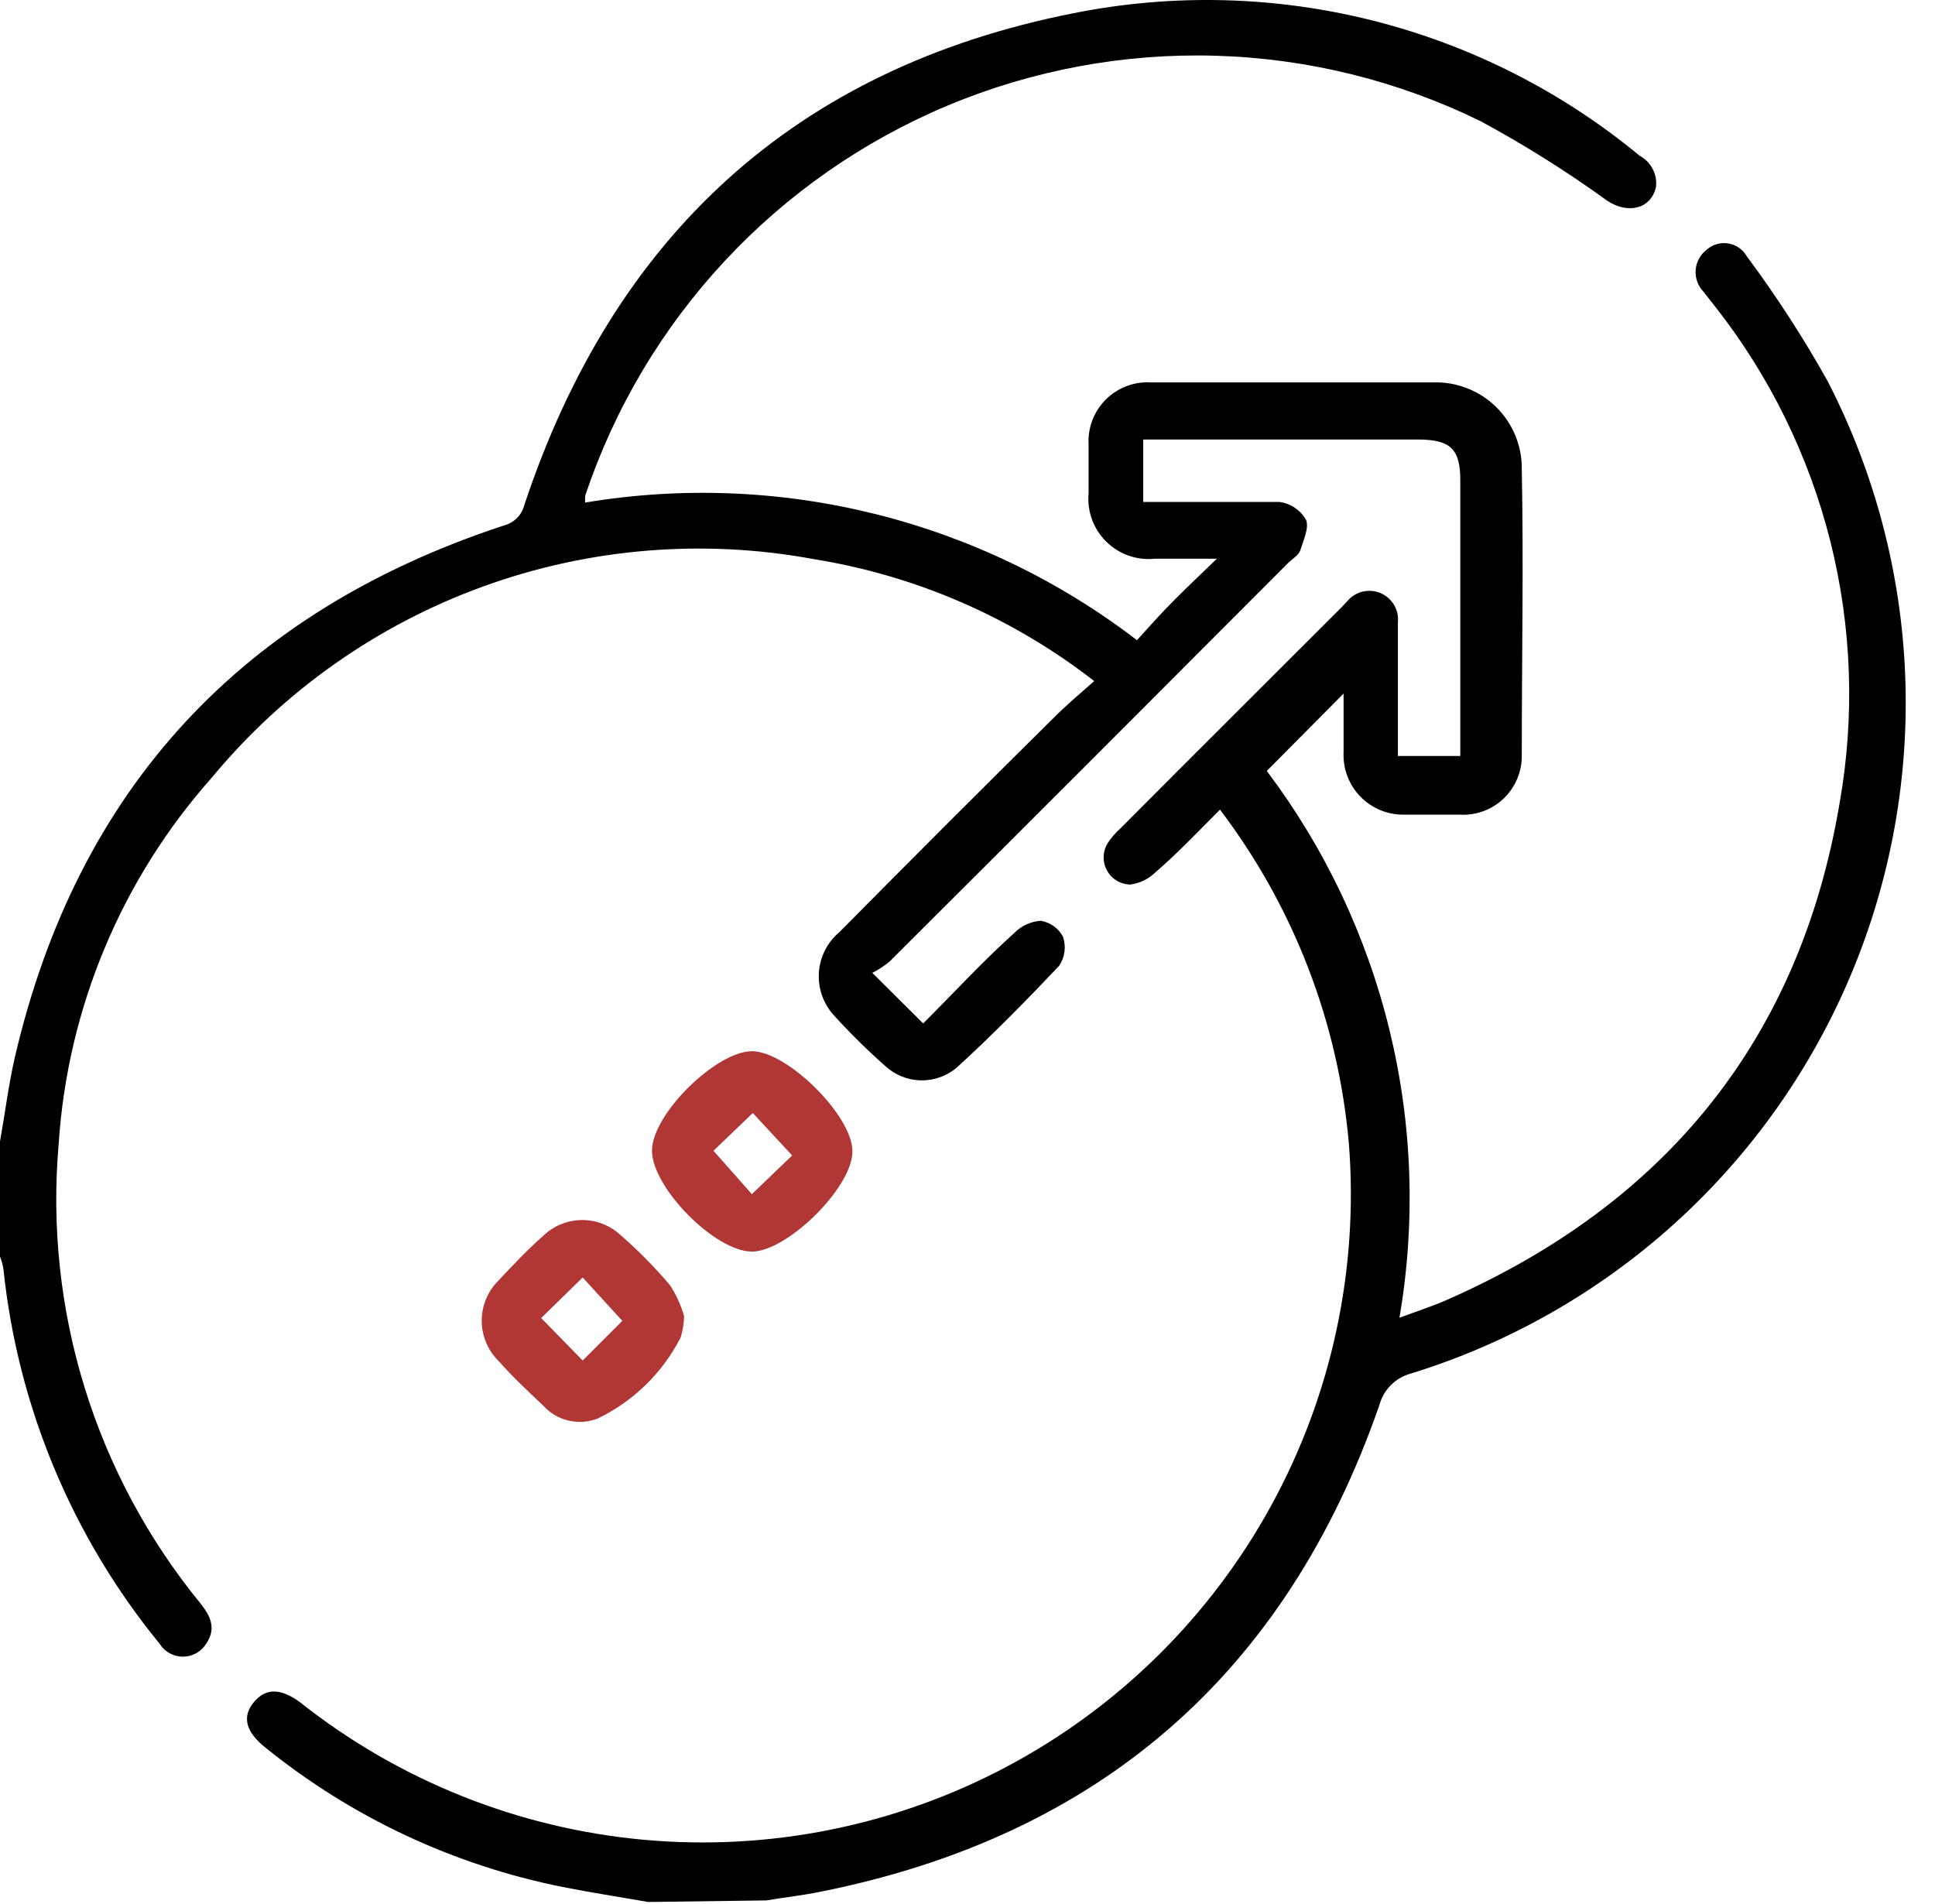 <svg width="62" height="61" viewBox="0 0 62 61" fill="none" xmlns="http://www.w3.org/2000/svg">
<path d="M20.77 60.943C19.85 60.783 18.94 60.643 18.03 60.463C14.539 59.766 11.268 58.232 8.5 55.993C7.86 55.483 7.75 54.993 8.14 54.533C8.53 54.073 9 54.103 9.6 54.533C12.767 57.047 16.599 58.582 20.627 58.95C24.654 59.317 28.7 58.501 32.27 56.601C35.84 54.702 38.778 51.801 40.723 48.256C42.668 44.711 43.536 40.675 43.22 36.643C42.88 32.758 41.448 29.049 39.09 25.943C38.41 26.623 37.74 27.333 37.03 27.943C36.809 28.164 36.52 28.304 36.21 28.343C36.056 28.339 35.905 28.294 35.774 28.213C35.643 28.132 35.535 28.017 35.463 27.881C35.391 27.744 35.356 27.591 35.363 27.437C35.369 27.283 35.417 27.133 35.5 27.003C35.611 26.837 35.742 26.686 35.89 26.553C38.25 24.183 40.63 21.813 43 19.443L43.16 19.273C43.285 19.118 43.457 19.008 43.65 18.959C43.843 18.911 44.046 18.926 44.23 19.002C44.413 19.079 44.567 19.213 44.668 19.384C44.769 19.556 44.812 19.755 44.79 19.953C44.79 21.353 44.79 22.763 44.79 24.223H46.79C46.79 24.063 46.79 23.893 46.79 23.723V15.393C46.79 14.393 46.48 14.093 45.47 14.083H37.2H36.63V16.083H37.9C38.9 16.083 39.97 16.083 41 16.083C41.173 16.107 41.339 16.17 41.484 16.267C41.63 16.364 41.751 16.492 41.84 16.643C41.96 16.883 41.77 17.293 41.66 17.643C41.6 17.793 41.42 17.903 41.29 18.023C37.03 22.296 32.767 26.56 28.5 30.813C28.33 30.953 28.146 31.073 27.95 31.173L29.58 32.793C30.58 31.793 31.5 30.793 32.49 29.903C32.717 29.668 33.024 29.525 33.35 29.503C33.499 29.529 33.641 29.588 33.764 29.676C33.887 29.765 33.988 29.88 34.06 30.013C34.112 30.167 34.128 30.331 34.107 30.492C34.087 30.653 34.029 30.807 33.94 30.943C32.88 32.063 31.79 33.173 30.65 34.213C30.327 34.484 29.915 34.627 29.494 34.617C29.072 34.605 28.669 34.441 28.36 34.153C27.781 33.64 27.23 33.096 26.71 32.523C26.543 32.338 26.416 32.121 26.335 31.886C26.254 31.651 26.221 31.401 26.239 31.153C26.256 30.904 26.324 30.662 26.438 30.441C26.552 30.219 26.709 30.023 26.9 29.863C29.187 27.55 31.487 25.25 33.8 22.963C34.19 22.573 34.62 22.213 35.06 21.823C32.437 19.783 29.341 18.438 26.06 17.913C22.516 17.259 18.861 17.564 15.474 18.794C12.086 20.025 9.088 22.137 6.79 24.913C3.893 28.171 2.165 32.303 1.88 36.653C1.416 41.964 3.045 47.246 6.42 51.373C6.74 51.773 6.94 52.173 6.61 52.663C6.531 52.791 6.421 52.897 6.29 52.971C6.158 53.044 6.01 53.083 5.86 53.083C5.71 53.083 5.562 53.044 5.43 52.971C5.299 52.897 5.189 52.791 5.11 52.663C2.308 49.237 0.569 45.066 0.11 40.663C0.089 40.526 0.052 40.392 0 40.263V36.573C0.16 35.683 0.27 34.783 0.47 33.903C2.47 25.273 7.75 19.593 16.16 16.833C16.315 16.792 16.456 16.709 16.569 16.595C16.681 16.481 16.761 16.339 16.8 16.183C19.66 7.573 25.47 2.183 34.4 0.423C37.573 -0.212 40.848 -0.131 43.986 0.659C47.124 1.45 50.046 2.93 52.54 4.993C52.717 5.088 52.861 5.234 52.954 5.413C53.047 5.591 53.084 5.793 53.06 5.993C52.9 6.693 52.17 6.873 51.5 6.433C50.204 5.495 48.848 4.643 47.44 3.883C44.795 2.588 41.905 1.873 38.962 1.786C36.019 1.699 33.091 2.242 30.374 3.378C27.658 4.514 25.215 6.218 23.211 8.374C21.206 10.531 19.685 13.091 18.75 15.883C18.743 15.956 18.743 16.03 18.75 16.103C21.842 15.587 25.007 15.713 28.048 16.471C31.09 17.23 33.943 18.606 36.43 20.513C36.81 20.093 37.2 19.653 37.62 19.233C38.04 18.813 38.44 18.433 38.99 17.903H36.99C36.707 17.931 36.421 17.896 36.153 17.8C35.885 17.705 35.642 17.551 35.44 17.35C35.239 17.15 35.084 16.907 34.987 16.639C34.89 16.372 34.854 16.086 34.88 15.803C34.88 15.283 34.88 14.803 34.88 14.253C34.864 13.986 34.905 13.719 34.999 13.469C35.094 13.219 35.241 12.992 35.43 12.803C35.619 12.614 35.846 12.467 36.096 12.373C36.346 12.278 36.613 12.237 36.88 12.253C39.88 12.253 42.88 12.253 45.93 12.253C46.3 12.242 46.669 12.306 47.014 12.442C47.359 12.577 47.673 12.78 47.937 13.04C48.202 13.3 48.411 13.61 48.552 13.953C48.694 14.295 48.764 14.663 48.76 15.033C48.82 18.033 48.76 21.143 48.76 24.193C48.765 24.453 48.715 24.711 48.615 24.951C48.515 25.191 48.367 25.407 48.179 25.587C47.991 25.766 47.768 25.905 47.523 25.994C47.279 26.082 47.019 26.12 46.76 26.103C46.17 26.103 45.57 26.103 44.98 26.103C44.72 26.106 44.462 26.056 44.221 25.956C43.981 25.855 43.764 25.707 43.583 25.52C43.403 25.332 43.262 25.11 43.17 24.866C43.079 24.623 43.038 24.363 43.05 24.103V22.223L40.59 24.703C42.456 27.179 43.795 30.011 44.526 33.024C45.257 36.037 45.364 39.167 44.84 42.223C45.4 42.013 45.91 41.853 46.4 41.633C53.4 38.543 57.67 33.273 58.94 25.753C59.437 22.963 59.337 20.099 58.648 17.35C57.958 14.601 56.694 12.029 54.94 9.803L54.57 9.333C54.485 9.242 54.42 9.135 54.379 9.017C54.338 8.9 54.321 8.775 54.331 8.651C54.34 8.527 54.375 8.406 54.434 8.297C54.492 8.187 54.572 8.09 54.67 8.013C54.763 7.927 54.874 7.863 54.995 7.826C55.115 7.789 55.243 7.78 55.368 7.799C55.493 7.819 55.612 7.866 55.716 7.937C55.821 8.009 55.907 8.103 55.97 8.213C56.919 9.489 57.785 10.825 58.56 12.213C60.067 15.136 60.916 18.354 61.045 21.64C61.173 24.927 60.58 28.201 59.306 31.233C58.032 34.265 56.109 36.981 53.672 39.189C51.235 41.397 48.343 43.044 45.2 44.013C44.96 44.078 44.742 44.204 44.567 44.38C44.391 44.555 44.265 44.774 44.2 45.013C41.2 53.653 35.2 58.833 26.3 60.613C25.72 60.733 25.14 60.793 24.56 60.893L20.77 60.943Z" fill="black"/>
<path d="M21.92 42.173C21.914 42.404 21.877 42.633 21.81 42.853C21.231 43.987 20.297 44.901 19.15 45.453C18.85 45.57 18.522 45.592 18.209 45.517C17.896 45.442 17.614 45.273 17.4 45.033C16.91 44.573 16.4 44.093 15.97 43.603C15.8 43.435 15.666 43.235 15.574 43.014C15.482 42.794 15.435 42.557 15.435 42.318C15.435 42.079 15.482 41.843 15.574 41.622C15.666 41.402 15.8 41.202 15.97 41.033C16.43 40.543 16.91 40.033 17.4 39.603C17.716 39.295 18.133 39.114 18.574 39.094C19.015 39.073 19.447 39.216 19.79 39.493C20.394 40.011 20.956 40.576 21.47 41.183C21.669 41.489 21.82 41.823 21.92 42.173ZM17.34 42.233L18.67 43.593L19.94 42.323L18.67 40.933L17.34 42.233Z" fill="#B13734"/>
<path d="M24.091 40.103C22.911 40.103 20.881 38.043 20.891 36.863C20.901 35.683 22.961 33.683 24.091 33.683C25.221 33.683 27.291 35.733 27.311 36.863V36.923C27.291 38.063 25.221 40.103 24.091 40.103ZM25.381 37.023L24.121 35.663L22.861 36.873L24.091 38.263L25.381 37.023Z" fill="#B13734"/>
</svg>
